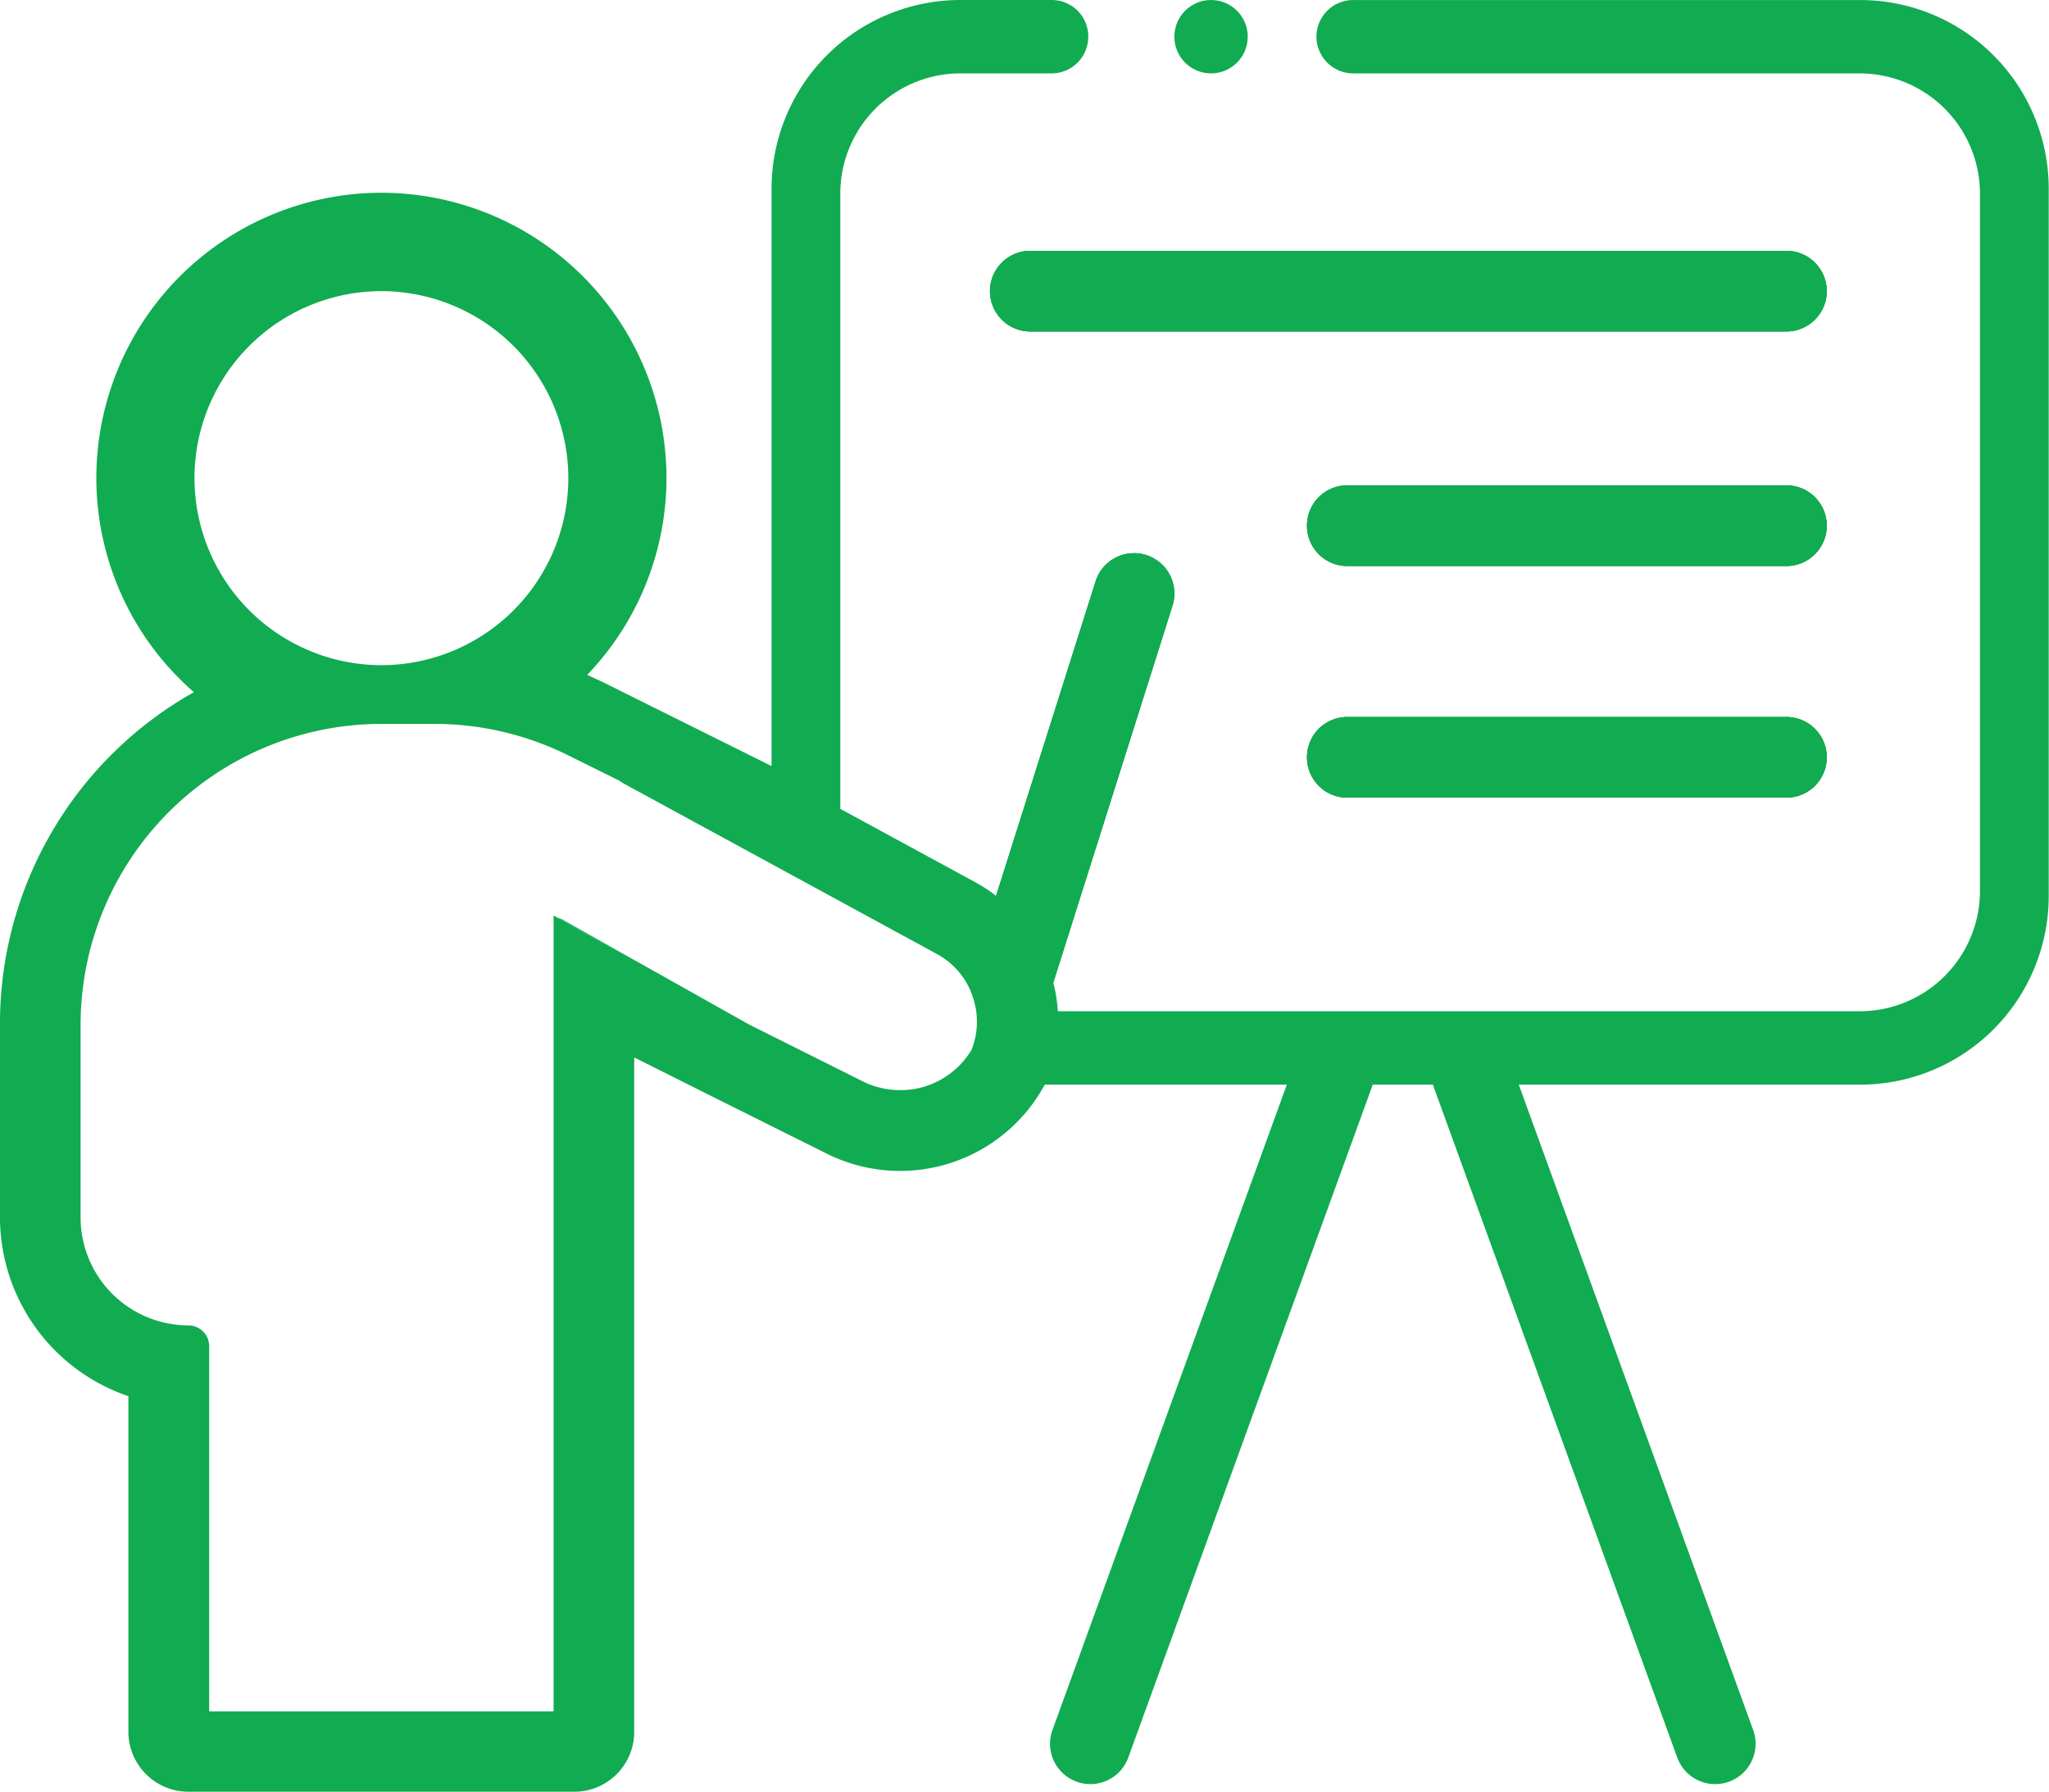 <svg xmlns="http://www.w3.org/2000/svg" xmlns:xlink="http://www.w3.org/1999/xlink" width="102.93" height="90" viewBox="0 0 102.93 90"><defs><style>.a{clip-path:url(#b);}.b{fill:#11ab51;}</style><clipPath id="b"><rect width="102.93" height="90"/></clipPath></defs><g id="a" class="a"><g transform="translate(-123.891 206.102)"><g transform="translate(155.998 -193.504)"><path class="b" d="M156.391-157.252v.059l.03-.04ZM176.04-189.3h37.984a2.028,2.028,0,0,0,2.026-2.025,2.028,2.028,0,0,0-2.026-2.025H176.04a2.029,2.029,0,0,0-2.026,2.025A2.029,2.029,0,0,0,176.04-189.3Zm37.984,7.725H191.966a2.022,2.022,0,0,0-2.025,2.025,2.022,2.022,0,0,0,2.025,2.025h22.059a2.028,2.028,0,0,0,2.026-2.025A2.028,2.028,0,0,0,214.025-181.574Zm0,11.638H191.966a2.022,2.022,0,0,0-2.025,2.025,2.022,2.022,0,0,0,2.025,2.025h22.059a2.028,2.028,0,0,0,2.026-2.025A2.028,2.028,0,0,0,214.025-169.937Zm-32.165-8.13a2.024,2.024,0,0,0-2.539,1.324l-5,15.8a6.432,6.432,0,0,1,.5.415l.03.03a7.792,7.792,0,0,1,.83.879,1.031,1.031,0,0,0,.1.119c.11.148.218.306.317.454a7.469,7.469,0,0,1,.721,1.324c.059.158.128.316.177.484a3.473,3.473,0,0,1,.169.553c.01.03.019.059.03.089l5.987-18.928A2.025,2.025,0,0,0,181.859-178.067Z" transform="translate(-156.391 193.35)"/></g><g transform="translate(173.621 -193.504)"><path class="b" d="M183.4-175.342l-5.987,18.928c-.011-.03-.02-.059-.03-.089a4.912,4.912,0,0,0-.169-.553c-.048-.168-.118-.326-.177-.484a7.469,7.469,0,0,0-.721-1.324,3.423,3.423,0,0,0-.317-.454,1.031,1.031,0,0,1-.1-.119,7.792,7.792,0,0,0-.83-.879l-.03-.03a5.013,5.013,0,0,0-.5-.415l5-15.8a2.024,2.024,0,0,1,2.539-1.324A2.025,2.025,0,0,1,183.4-175.342Z" transform="translate(-174.234 193.164)"/><path class="b" d="M216.461-167.625a2.028,2.028,0,0,1-2.026,2.025H192.376a2.022,2.022,0,0,1-2.025-2.025,2.022,2.022,0,0,1,2.025-2.025h22.059A2.028,2.028,0,0,1,216.461-167.625Z" transform="translate(-174.425 193.063)"/><path class="b" d="M216.461-179.4a2.028,2.028,0,0,1-2.026,2.025H192.376a2.022,2.022,0,0,1-2.025-2.025,2.022,2.022,0,0,1,2.025-2.025h22.059A2.028,2.028,0,0,1,216.461-179.4Z" transform="translate(-174.425 193.206)"/><path class="b" d="M174.23-191.325a2.029,2.029,0,0,1,2.026-2.025H214.24a2.028,2.028,0,0,1,2.026,2.025,2.028,2.028,0,0,1-2.026,2.025H176.256A2.029,2.029,0,0,1,174.23-191.325Z" transform="translate(-174.23 193.35)"/></g><g transform="translate(176.64 -154.621)"><path class="b" d="M179.311-115.866a2.017,2.017,0,0,1-.691-.123,2.025,2.025,0,0,1-1.212-2.6l12.377-34.074a2.025,2.025,0,0,1,2.6-1.211,2.026,2.026,0,0,1,1.212,2.6L181.215-117.2A2.025,2.025,0,0,1,179.311-115.866Z" transform="translate(-177.286 153.991)"/></g><g transform="translate(195.643 -154.621)"><path class="b" d="M210.926-115.866a2.025,2.025,0,0,1-1.9-1.334l-12.378-34.074a2.026,2.026,0,0,1,1.212-2.6,2.026,2.026,0,0,1,2.6,1.211l12.377,34.074a2.024,2.024,0,0,1-1.211,2.6A2.027,2.027,0,0,1,210.926-115.866Z" transform="translate(-196.522 153.991)"/></g><g transform="translate(172.639 -178.315)"><path class="b" d="M183.387-175.342,177.4-156.414v.01l-.207.632a2.015,2.015,0,0,1-1.927,1.423,1.89,1.89,0,0,1-.611-.1,1.992,1.992,0,0,1-1.284-1.215c-.02-.049-.03-.1-.049-.148a1.989,1.989,0,0,1,.01-1.176l1.194-3.774,5-15.8a2.024,2.024,0,0,1,2.539-1.324A2.025,2.025,0,0,1,183.387-175.342Z" transform="translate(-173.236 177.975)"/></g><g transform="translate(155.998 -157.406)"><g transform="translate(0)"><path class="b" d="M156.42-156.79l-.03.04v-.059Z" transform="translate(-156.391 156.81)"/></g></g><g transform="translate(173.621 -193.504)"><path class="b" d="M216.266-191.325a2.028,2.028,0,0,1-2.026,2.025H176.256a2.029,2.029,0,0,1-2.026-2.025,2.029,2.029,0,0,1,2.026-2.025H214.24A2.028,2.028,0,0,1,216.266-191.325Z" transform="translate(-174.23 193.35)"/></g><g transform="translate(189.547 -181.728)"><path class="b" d="M216.461-179.4a2.028,2.028,0,0,1-2.026,2.025H192.376a2.022,2.022,0,0,1-2.025-2.025,2.022,2.022,0,0,1,2.025-2.025h22.059A2.028,2.028,0,0,1,216.461-179.4Z" transform="translate(-190.351 181.43)"/></g><g transform="translate(189.547 -170.091)"><path class="b" d="M216.461-167.625a2.028,2.028,0,0,1-2.026,2.025H192.376a2.022,2.022,0,0,1-2.025-2.025,2.022,2.022,0,0,1,2.025-2.025h22.059A2.028,2.028,0,0,1,216.461-167.625Z" transform="translate(-190.351 169.65)"/></g><g transform="translate(151.966 -159.994)"><g transform="translate(0)"><path class="b" d="M156.589-157.049l-.247-.138-3.774-2.124a1.2,1.2,0,0,0-.258-.119v.02l5.257,2.914Z" transform="translate(-152.31 159.43)"/></g></g><circle class="b" cx="1.843" cy="1.843" r="1.843" transform="translate(182.884 -206.102)"/><path class="b" d="M217.336-206.1H191.869a1.842,1.842,0,0,0-1.847,1.838,1.851,1.851,0,0,0,1.847,1.847h25.448a6.044,6.044,0,0,1,6.036,6.046v35.011a6.044,6.044,0,0,1-6.036,6.046H177.031a7.43,7.43,0,0,0-.217-1.393c0-.02-.01-.03-.01-.04v-.01c-.011-.03-.02-.059-.03-.089a3.473,3.473,0,0,0-.169-.553c-.048-.168-.118-.326-.177-.484a7.469,7.469,0,0,0-.721-1.324c-.1-.148-.207-.306-.317-.454a1.031,1.031,0,0,1-.1-.119,7.792,7.792,0,0,0-.83-.879l-.03-.03a6.432,6.432,0,0,0-.5-.415,4.488,4.488,0,0,0-.414-.306c-.2-.138-.405-.257-.613-.375l-6.8-3.695v-30.892a6.037,6.037,0,0,1,6.035-6.046h4.585a1.842,1.842,0,0,0,1.837-1.847,1.833,1.833,0,0,0-1.837-1.838h-4.6a9.482,9.482,0,0,0-9.474,9.474v29l-8.4-4.179c-.286-.138-.574-.267-.86-.4a14.3,14.3,0,0,0,3.982-9.9,14.333,14.333,0,0,0-14.325-14.315,14.331,14.331,0,0,0-14.316,14.315,14.279,14.279,0,0,0,4.9,10.768,19.1,19.1,0,0,0-9.74,16.686v9.691a9.493,9.493,0,0,0,6.451,8.98v16.854a3.014,3.014,0,0,0,3.022,3.013h19.374a3.006,3.006,0,0,0,3.013-3.013V-152.99l.247.119,3.111,1.561,6.3,3.142a8.258,8.258,0,0,0,10.965-3.458h40.959a9.476,9.476,0,0,0,9.475-9.474v-35.525A9.476,9.476,0,0,0,217.336-206.1Zm-74.29,14.621a9.4,9.4,0,0,1,9.394,9.385,9.4,9.4,0,0,1-9.394,9.4,9.4,9.4,0,0,1-9.385-9.4A9.393,9.393,0,0,1,143.047-191.479ZM156-157.347v-.059l.03.02Zm16.714,3.932-.029.059a4.187,4.187,0,0,1-1.967,1.689,4.1,4.1,0,0,1-1.609.316,4.177,4.177,0,0,1-1.888-.445l-5.709-2.855-4.288-2.41-5.257-2.914-.267-.148v39.971H134.4v-18.336a1.047,1.047,0,0,0-1.038-1.047,5.424,5.424,0,0,1-5.423-5.414v-9.691a15.123,15.123,0,0,1,15.105-15.105h2.666a15.1,15.1,0,0,1,6.728,1.581s1.008.5,2.57,1.274l.01.01a2.483,2.483,0,0,0,.237.148l15.687,8.536a3.831,3.831,0,0,1,1.779,2.045c.02.049.03.1.049.148.03.089.059.188.079.277A3.835,3.835,0,0,1,172.712-153.415Z" transform="translate(0 0)"/></g></g></svg>